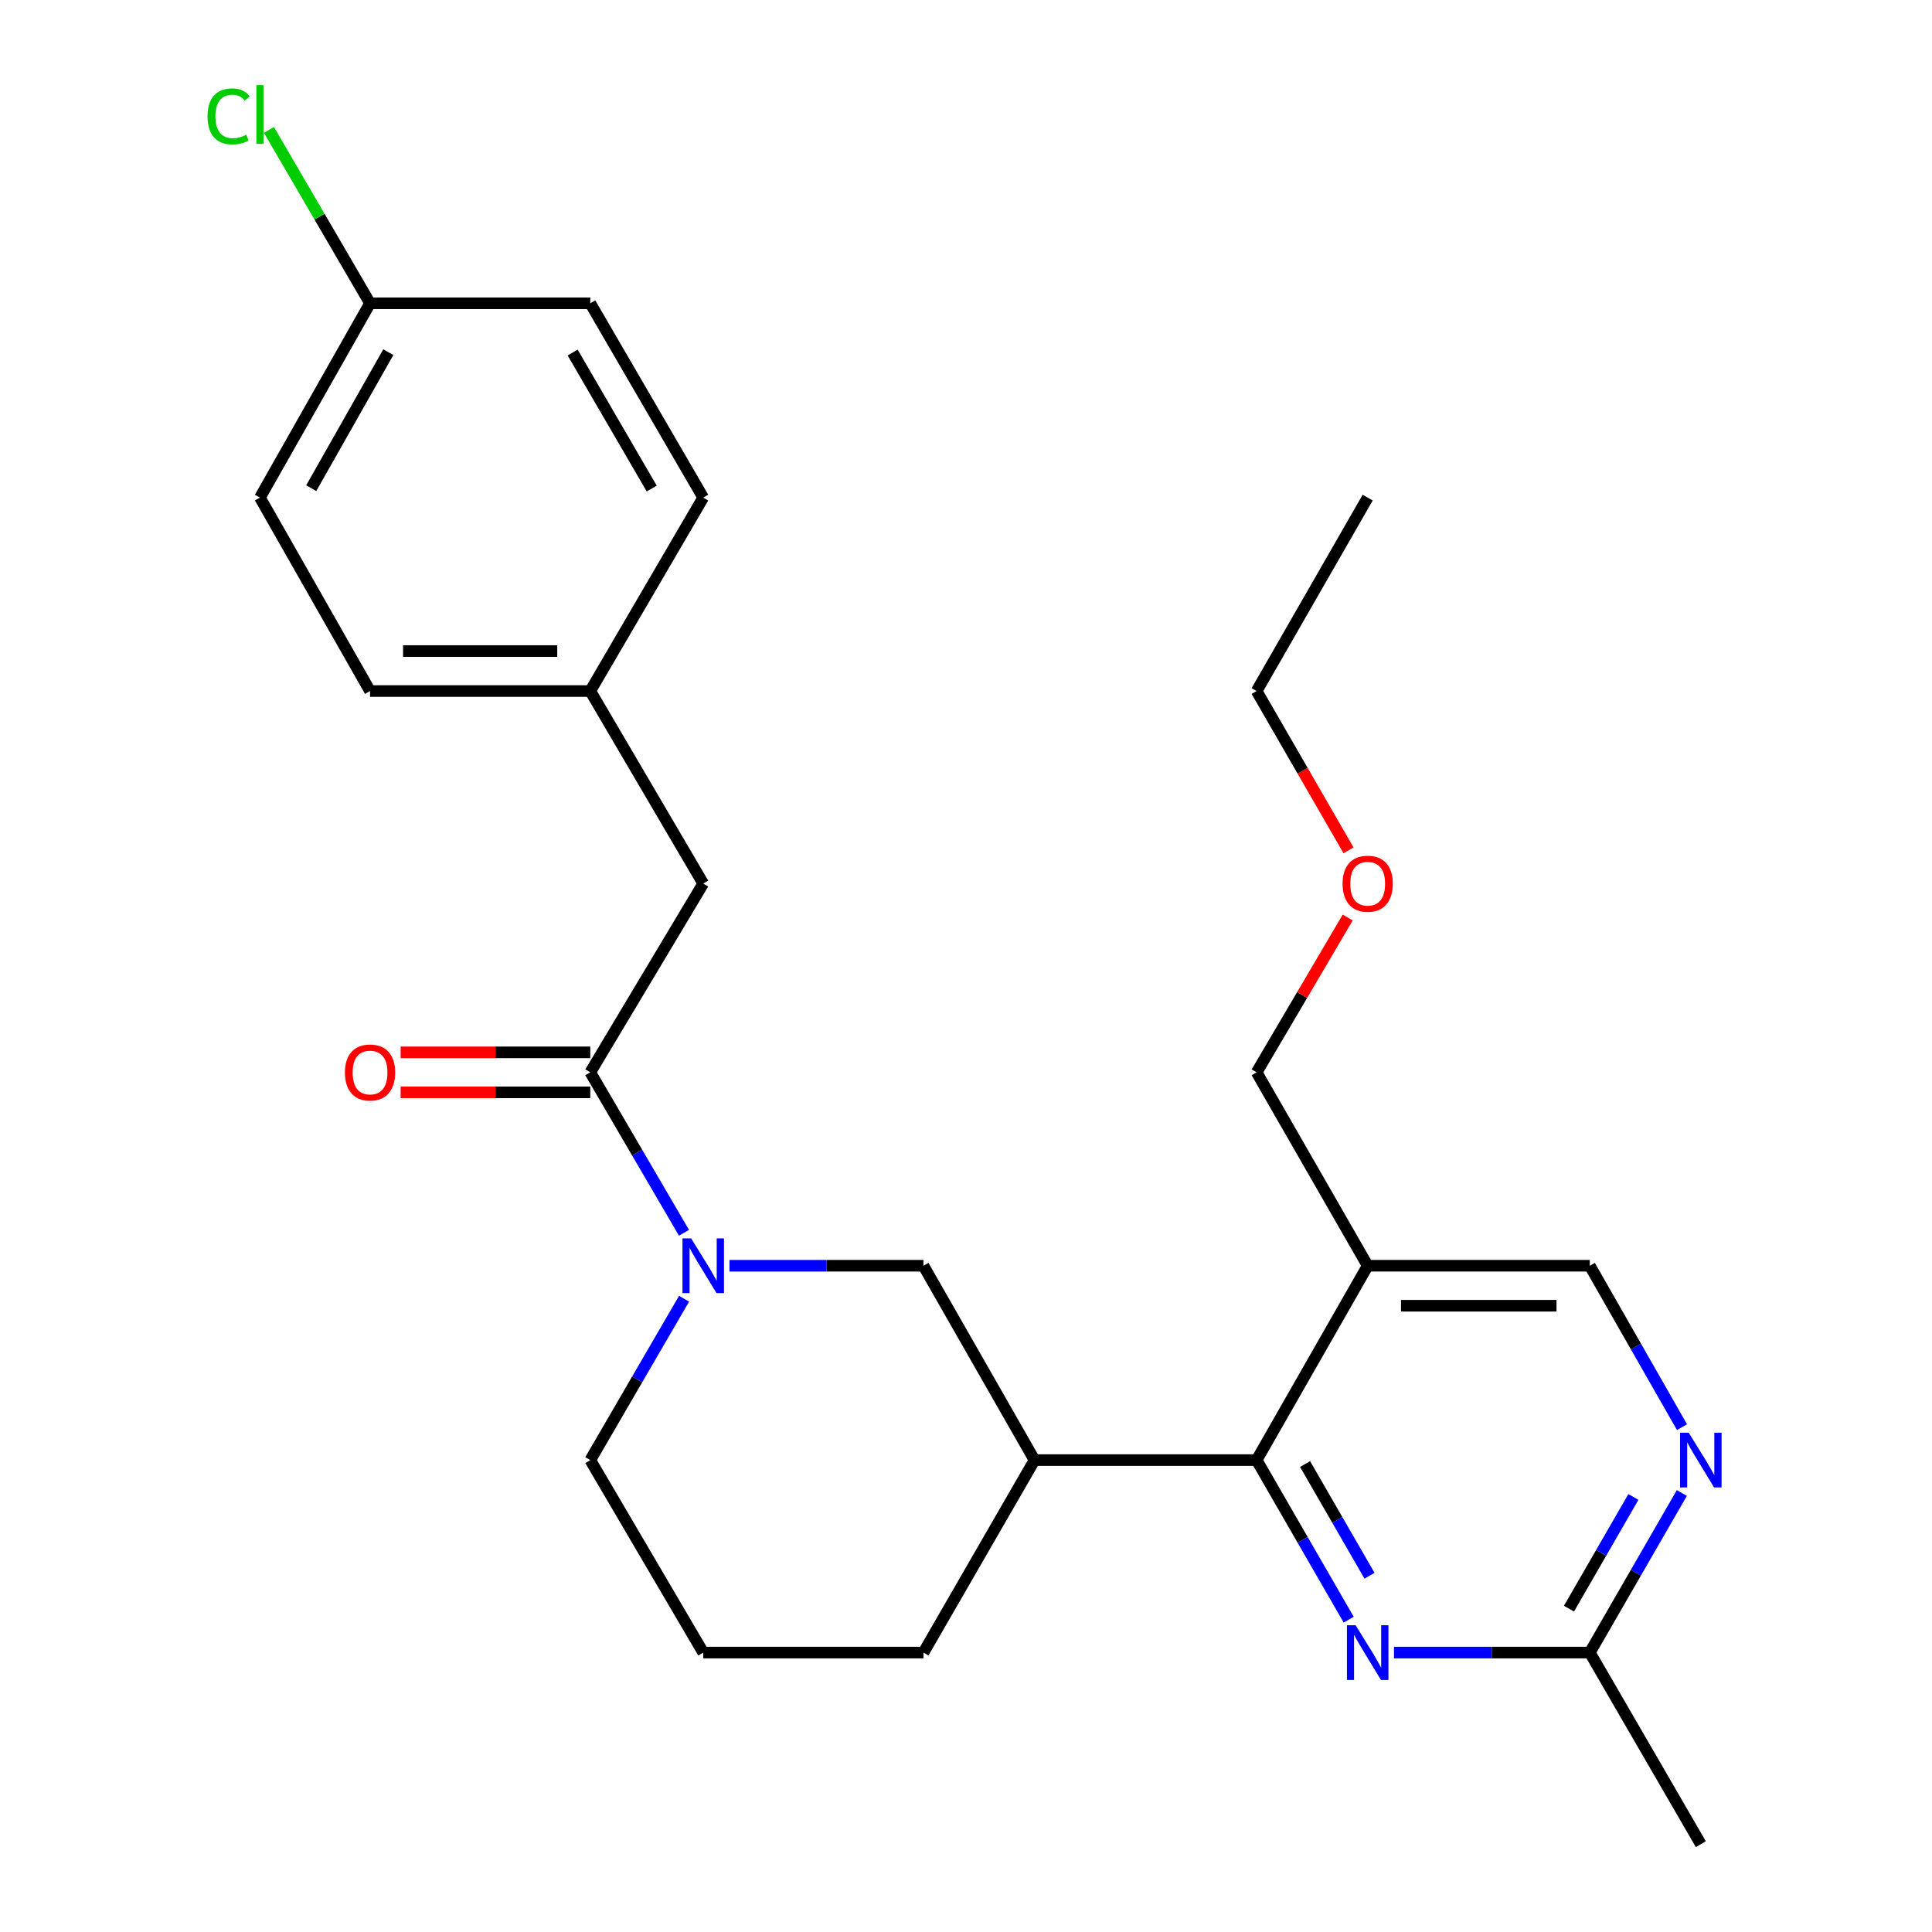 <?xml version='1.0' encoding='iso-8859-1'?>
<svg version='1.1' baseProfile='full'
              xmlns='http://www.w3.org/2000/svg'
                      xmlns:rdkit='http://www.rdkit.org/xml'
                      xmlns:xlink='http://www.w3.org/1999/xlink'
                  xml:space='preserve'
width='1000px' height='1000px' viewBox='0 0 1000 1000'>
<!-- END OF HEADER -->
<rect style='opacity:1.0;fill:#FFFFFF;stroke:none' width='1000' height='1000' x='0' y='0'> </rect>
<path class='bond-1' d='M 354.027,638.09 L 329.777,596.568' style='fill:none;fill-rule:evenodd;stroke:#0000FF;stroke-width:6px;stroke-linecap:butt;stroke-linejoin:miter;stroke-opacity:1' />
<path class='bond-1' d='M 329.777,596.568 L 305.527,555.046' style='fill:none;fill-rule:evenodd;stroke:#000000;stroke-width:6px;stroke-linecap:butt;stroke-linejoin:miter;stroke-opacity:1' />
<path class='bond-5' d='M 377.579,655.148 L 427.781,655.148' style='fill:none;fill-rule:evenodd;stroke:#0000FF;stroke-width:6px;stroke-linecap:butt;stroke-linejoin:miter;stroke-opacity:1' />
<path class='bond-5' d='M 427.781,655.148 L 477.982,655.148' style='fill:none;fill-rule:evenodd;stroke:#000000;stroke-width:6px;stroke-linecap:butt;stroke-linejoin:miter;stroke-opacity:1' />
<path class='bond-13' d='M 354.07,672.217 L 329.798,713.981' style='fill:none;fill-rule:evenodd;stroke:#0000FF;stroke-width:6px;stroke-linecap:butt;stroke-linejoin:miter;stroke-opacity:1' />
<path class='bond-13' d='M 329.798,713.981 L 305.527,755.745' style='fill:none;fill-rule:evenodd;stroke:#000000;stroke-width:6px;stroke-linecap:butt;stroke-linejoin:miter;stroke-opacity:1' />
<path class='bond-0' d='M 650.427,755.745 L 535.468,755.745' style='fill:none;fill-rule:evenodd;stroke:#000000;stroke-width:6px;stroke-linecap:butt;stroke-linejoin:miter;stroke-opacity:1' />
<path class='bond-2' d='M 650.427,755.745 L 674.255,797.042' style='fill:none;fill-rule:evenodd;stroke:#000000;stroke-width:6px;stroke-linecap:butt;stroke-linejoin:miter;stroke-opacity:1' />
<path class='bond-2' d='M 674.255,797.042 L 698.083,838.339' style='fill:none;fill-rule:evenodd;stroke:#0000FF;stroke-width:6px;stroke-linecap:butt;stroke-linejoin:miter;stroke-opacity:1' />
<path class='bond-2' d='M 675.504,757.789 L 692.183,786.697' style='fill:none;fill-rule:evenodd;stroke:#000000;stroke-width:6px;stroke-linecap:butt;stroke-linejoin:miter;stroke-opacity:1' />
<path class='bond-2' d='M 692.183,786.697 L 708.863,815.606' style='fill:none;fill-rule:evenodd;stroke:#0000FF;stroke-width:6px;stroke-linecap:butt;stroke-linejoin:miter;stroke-opacity:1' />
<path class='bond-4' d='M 650.427,755.745 L 707.912,655.148' style='fill:none;fill-rule:evenodd;stroke:#000000;stroke-width:6px;stroke-linecap:butt;stroke-linejoin:miter;stroke-opacity:1' />
<path class='bond-9' d='M 305.527,555.046 L 363.989,457.325' style='fill:none;fill-rule:evenodd;stroke:#000000;stroke-width:6px;stroke-linecap:butt;stroke-linejoin:miter;stroke-opacity:1' />
<path class='bond-10' d='M 305.527,544.697 L 256.455,544.697' style='fill:none;fill-rule:evenodd;stroke:#000000;stroke-width:6px;stroke-linecap:butt;stroke-linejoin:miter;stroke-opacity:1' />
<path class='bond-10' d='M 256.455,544.697 L 207.383,544.697' style='fill:none;fill-rule:evenodd;stroke:#FF0000;stroke-width:6px;stroke-linecap:butt;stroke-linejoin:miter;stroke-opacity:1' />
<path class='bond-10' d='M 305.527,565.396 L 256.455,565.396' style='fill:none;fill-rule:evenodd;stroke:#000000;stroke-width:6px;stroke-linecap:butt;stroke-linejoin:miter;stroke-opacity:1' />
<path class='bond-10' d='M 256.455,565.396 L 207.383,565.396' style='fill:none;fill-rule:evenodd;stroke:#FF0000;stroke-width:6px;stroke-linecap:butt;stroke-linejoin:miter;stroke-opacity:1' />
<path class='bond-7' d='M 721.526,855.375 L 772.205,855.375' style='fill:none;fill-rule:evenodd;stroke:#0000FF;stroke-width:6px;stroke-linecap:butt;stroke-linejoin:miter;stroke-opacity:1' />
<path class='bond-7' d='M 772.205,855.375 L 822.883,855.375' style='fill:none;fill-rule:evenodd;stroke:#000000;stroke-width:6px;stroke-linecap:butt;stroke-linejoin:miter;stroke-opacity:1' />
<path class='bond-3' d='M 535.468,755.745 L 477.982,655.148' style='fill:none;fill-rule:evenodd;stroke:#000000;stroke-width:6px;stroke-linecap:butt;stroke-linejoin:miter;stroke-opacity:1' />
<path class='bond-26' d='M 535.468,755.745 L 477.982,855.375' style='fill:none;fill-rule:evenodd;stroke:#000000;stroke-width:6px;stroke-linecap:butt;stroke-linejoin:miter;stroke-opacity:1' />
<path class='bond-8' d='M 707.912,655.148 L 822.883,655.148' style='fill:none;fill-rule:evenodd;stroke:#000000;stroke-width:6px;stroke-linecap:butt;stroke-linejoin:miter;stroke-opacity:1' />
<path class='bond-8' d='M 725.158,675.847 L 805.637,675.847' style='fill:none;fill-rule:evenodd;stroke:#000000;stroke-width:6px;stroke-linecap:butt;stroke-linejoin:miter;stroke-opacity:1' />
<path class='bond-20' d='M 707.912,655.148 L 650.427,555.046' style='fill:none;fill-rule:evenodd;stroke:#000000;stroke-width:6px;stroke-linecap:butt;stroke-linejoin:miter;stroke-opacity:1' />
<path class='bond-6' d='M 870.602,738.688 L 846.742,696.918' style='fill:none;fill-rule:evenodd;stroke:#0000FF;stroke-width:6px;stroke-linecap:butt;stroke-linejoin:miter;stroke-opacity:1' />
<path class='bond-6' d='M 846.742,696.918 L 822.883,655.148' style='fill:none;fill-rule:evenodd;stroke:#000000;stroke-width:6px;stroke-linecap:butt;stroke-linejoin:miter;stroke-opacity:1' />
<path class='bond-27' d='M 870.52,772.78 L 846.701,814.077' style='fill:none;fill-rule:evenodd;stroke:#0000FF;stroke-width:6px;stroke-linecap:butt;stroke-linejoin:miter;stroke-opacity:1' />
<path class='bond-27' d='M 846.701,814.077 L 822.883,855.375' style='fill:none;fill-rule:evenodd;stroke:#000000;stroke-width:6px;stroke-linecap:butt;stroke-linejoin:miter;stroke-opacity:1' />
<path class='bond-27' d='M 845.444,774.828 L 828.771,803.736' style='fill:none;fill-rule:evenodd;stroke:#0000FF;stroke-width:6px;stroke-linecap:butt;stroke-linejoin:miter;stroke-opacity:1' />
<path class='bond-27' d='M 828.771,803.736 L 812.098,832.644' style='fill:none;fill-rule:evenodd;stroke:#000000;stroke-width:6px;stroke-linecap:butt;stroke-linejoin:miter;stroke-opacity:1' />
<path class='bond-23' d='M 822.883,855.375 L 880.345,954.545' style='fill:none;fill-rule:evenodd;stroke:#000000;stroke-width:6px;stroke-linecap:butt;stroke-linejoin:miter;stroke-opacity:1' />
<path class='bond-11' d='M 363.989,457.325 L 305.527,357.683' style='fill:none;fill-rule:evenodd;stroke:#000000;stroke-width:6px;stroke-linecap:butt;stroke-linejoin:miter;stroke-opacity:1' />
<path class='bond-15' d='M 305.527,357.683 L 363.989,257.558' style='fill:none;fill-rule:evenodd;stroke:#000000;stroke-width:6px;stroke-linecap:butt;stroke-linejoin:miter;stroke-opacity:1' />
<path class='bond-16' d='M 305.527,357.683 L 191.533,357.683' style='fill:none;fill-rule:evenodd;stroke:#000000;stroke-width:6px;stroke-linecap:butt;stroke-linejoin:miter;stroke-opacity:1' />
<path class='bond-16' d='M 288.428,336.984 L 208.632,336.984' style='fill:none;fill-rule:evenodd;stroke:#000000;stroke-width:6px;stroke-linecap:butt;stroke-linejoin:miter;stroke-opacity:1' />
<path class='bond-12' d='M 191.533,156.984 L 134.543,257.558' style='fill:none;fill-rule:evenodd;stroke:#000000;stroke-width:6px;stroke-linecap:butt;stroke-linejoin:miter;stroke-opacity:1' />
<path class='bond-12' d='M 200.993,182.275 L 161.1,252.677' style='fill:none;fill-rule:evenodd;stroke:#000000;stroke-width:6px;stroke-linecap:butt;stroke-linejoin:miter;stroke-opacity:1' />
<path class='bond-14' d='M 191.533,156.984 L 165.372,112.121' style='fill:none;fill-rule:evenodd;stroke:#000000;stroke-width:6px;stroke-linecap:butt;stroke-linejoin:miter;stroke-opacity:1' />
<path class='bond-14' d='M 165.372,112.121 L 139.211,67.257' style='fill:none;fill-rule:evenodd;stroke:#00CC00;stroke-width:6px;stroke-linecap:butt;stroke-linejoin:miter;stroke-opacity:1' />
<path class='bond-28' d='M 191.533,156.984 L 305.527,156.984' style='fill:none;fill-rule:evenodd;stroke:#000000;stroke-width:6px;stroke-linecap:butt;stroke-linejoin:miter;stroke-opacity:1' />
<path class='bond-21' d='M 305.527,755.745 L 363.989,855.375' style='fill:none;fill-rule:evenodd;stroke:#000000;stroke-width:6px;stroke-linecap:butt;stroke-linejoin:miter;stroke-opacity:1' />
<path class='bond-17' d='M 363.989,257.558 L 305.527,156.984' style='fill:none;fill-rule:evenodd;stroke:#000000;stroke-width:6px;stroke-linecap:butt;stroke-linejoin:miter;stroke-opacity:1' />
<path class='bond-17' d='M 337.325,252.874 L 296.401,182.473' style='fill:none;fill-rule:evenodd;stroke:#000000;stroke-width:6px;stroke-linecap:butt;stroke-linejoin:miter;stroke-opacity:1' />
<path class='bond-19' d='M 191.533,357.683 L 134.543,257.558' style='fill:none;fill-rule:evenodd;stroke:#000000;stroke-width:6px;stroke-linecap:butt;stroke-linejoin:miter;stroke-opacity:1' />
<path class='bond-18' d='M 477.982,855.375 L 363.989,855.375' style='fill:none;fill-rule:evenodd;stroke:#000000;stroke-width:6px;stroke-linecap:butt;stroke-linejoin:miter;stroke-opacity:1' />
<path class='bond-22' d='M 650.427,555.046 L 673.994,514.983' style='fill:none;fill-rule:evenodd;stroke:#000000;stroke-width:6px;stroke-linecap:butt;stroke-linejoin:miter;stroke-opacity:1' />
<path class='bond-22' d='M 673.994,514.983 L 697.562,474.919' style='fill:none;fill-rule:evenodd;stroke:#FF0000;stroke-width:6px;stroke-linecap:butt;stroke-linejoin:miter;stroke-opacity:1' />
<path class='bond-24' d='M 697.991,440.129 L 674.209,398.906' style='fill:none;fill-rule:evenodd;stroke:#FF0000;stroke-width:6px;stroke-linecap:butt;stroke-linejoin:miter;stroke-opacity:1' />
<path class='bond-24' d='M 674.209,398.906 L 650.427,357.683' style='fill:none;fill-rule:evenodd;stroke:#000000;stroke-width:6px;stroke-linecap:butt;stroke-linejoin:miter;stroke-opacity:1' />
<path class='bond-25' d='M 650.427,357.683 L 707.912,257.558' style='fill:none;fill-rule:evenodd;stroke:#000000;stroke-width:6px;stroke-linecap:butt;stroke-linejoin:miter;stroke-opacity:1' />
<path  class='atom-0' d='M 357.729 640.988
L 367.009 655.988
Q 367.929 657.468, 369.409 660.148
Q 370.889 662.828, 370.969 662.988
L 370.969 640.988
L 374.729 640.988
L 374.729 669.308
L 370.849 669.308
L 360.889 652.908
Q 359.729 650.988, 358.489 648.788
Q 357.289 646.588, 356.929 645.908
L 356.929 669.308
L 353.249 669.308
L 353.249 640.988
L 357.729 640.988
' fill='#0000FF'/>
<path  class='atom-3' d='M 701.652 841.215
L 710.932 856.215
Q 711.852 857.695, 713.332 860.375
Q 714.812 863.055, 714.892 863.215
L 714.892 841.215
L 718.652 841.215
L 718.652 869.535
L 714.772 869.535
L 704.812 853.135
Q 703.652 851.215, 702.412 849.015
Q 701.212 846.815, 700.852 846.135
L 700.852 869.535
L 697.172 869.535
L 697.172 841.215
L 701.652 841.215
' fill='#0000FF'/>
<path  class='atom-7' d='M 874.085 741.585
L 883.365 756.585
Q 884.285 758.065, 885.765 760.745
Q 887.245 763.425, 887.325 763.585
L 887.325 741.585
L 891.085 741.585
L 891.085 769.905
L 887.205 769.905
L 877.245 753.505
Q 876.085 751.585, 874.845 749.385
Q 873.645 747.185, 873.285 746.505
L 873.285 769.905
L 869.605 769.905
L 869.605 741.585
L 874.085 741.585
' fill='#0000FF'/>
<path  class='atom-11' d='M 178.533 555.126
Q 178.533 548.326, 181.893 544.526
Q 185.253 540.726, 191.533 540.726
Q 197.813 540.726, 201.173 544.526
Q 204.533 548.326, 204.533 555.126
Q 204.533 562.006, 201.133 565.926
Q 197.733 569.806, 191.533 569.806
Q 185.293 569.806, 181.893 565.926
Q 178.533 562.046, 178.533 555.126
M 191.533 566.606
Q 195.853 566.606, 198.173 563.726
Q 200.533 560.806, 200.533 555.126
Q 200.533 549.566, 198.173 546.766
Q 195.853 543.926, 191.533 543.926
Q 187.213 543.926, 184.853 546.726
Q 182.533 549.526, 182.533 555.126
Q 182.533 560.846, 184.853 563.726
Q 187.213 566.606, 191.533 566.606
' fill='#FF0000'/>
<path  class='atom-15' d='M 107.423 60.231
Q 107.423 53.191, 110.703 49.511
Q 114.023 45.791, 120.303 45.791
Q 126.143 45.791, 129.263 49.911
L 126.623 52.071
Q 124.343 49.071, 120.303 49.071
Q 116.023 49.071, 113.743 51.951
Q 111.503 54.791, 111.503 60.231
Q 111.503 65.831, 113.823 68.711
Q 116.183 71.591, 120.743 71.591
Q 123.863 71.591, 127.503 69.711
L 128.623 72.711
Q 127.143 73.671, 124.903 74.231
Q 122.663 74.791, 120.183 74.791
Q 114.023 74.791, 110.703 71.031
Q 107.423 67.271, 107.423 60.231
' fill='#00CC00'/>
<path  class='atom-15' d='M 132.703 44.071
L 136.383 44.071
L 136.383 74.431
L 132.703 74.431
L 132.703 44.071
' fill='#00CC00'/>
<path  class='atom-23' d='M 694.912 457.405
Q 694.912 450.605, 698.272 446.805
Q 701.632 443.005, 707.912 443.005
Q 714.192 443.005, 717.552 446.805
Q 720.912 450.605, 720.912 457.405
Q 720.912 464.285, 717.512 468.205
Q 714.112 472.085, 707.912 472.085
Q 701.672 472.085, 698.272 468.205
Q 694.912 464.325, 694.912 457.405
M 707.912 468.885
Q 712.232 468.885, 714.552 466.005
Q 716.912 463.085, 716.912 457.405
Q 716.912 451.845, 714.552 449.045
Q 712.232 446.205, 707.912 446.205
Q 703.592 446.205, 701.232 449.005
Q 698.912 451.805, 698.912 457.405
Q 698.912 463.125, 701.232 466.005
Q 703.592 468.885, 707.912 468.885
' fill='#FF0000'/>
</svg>

